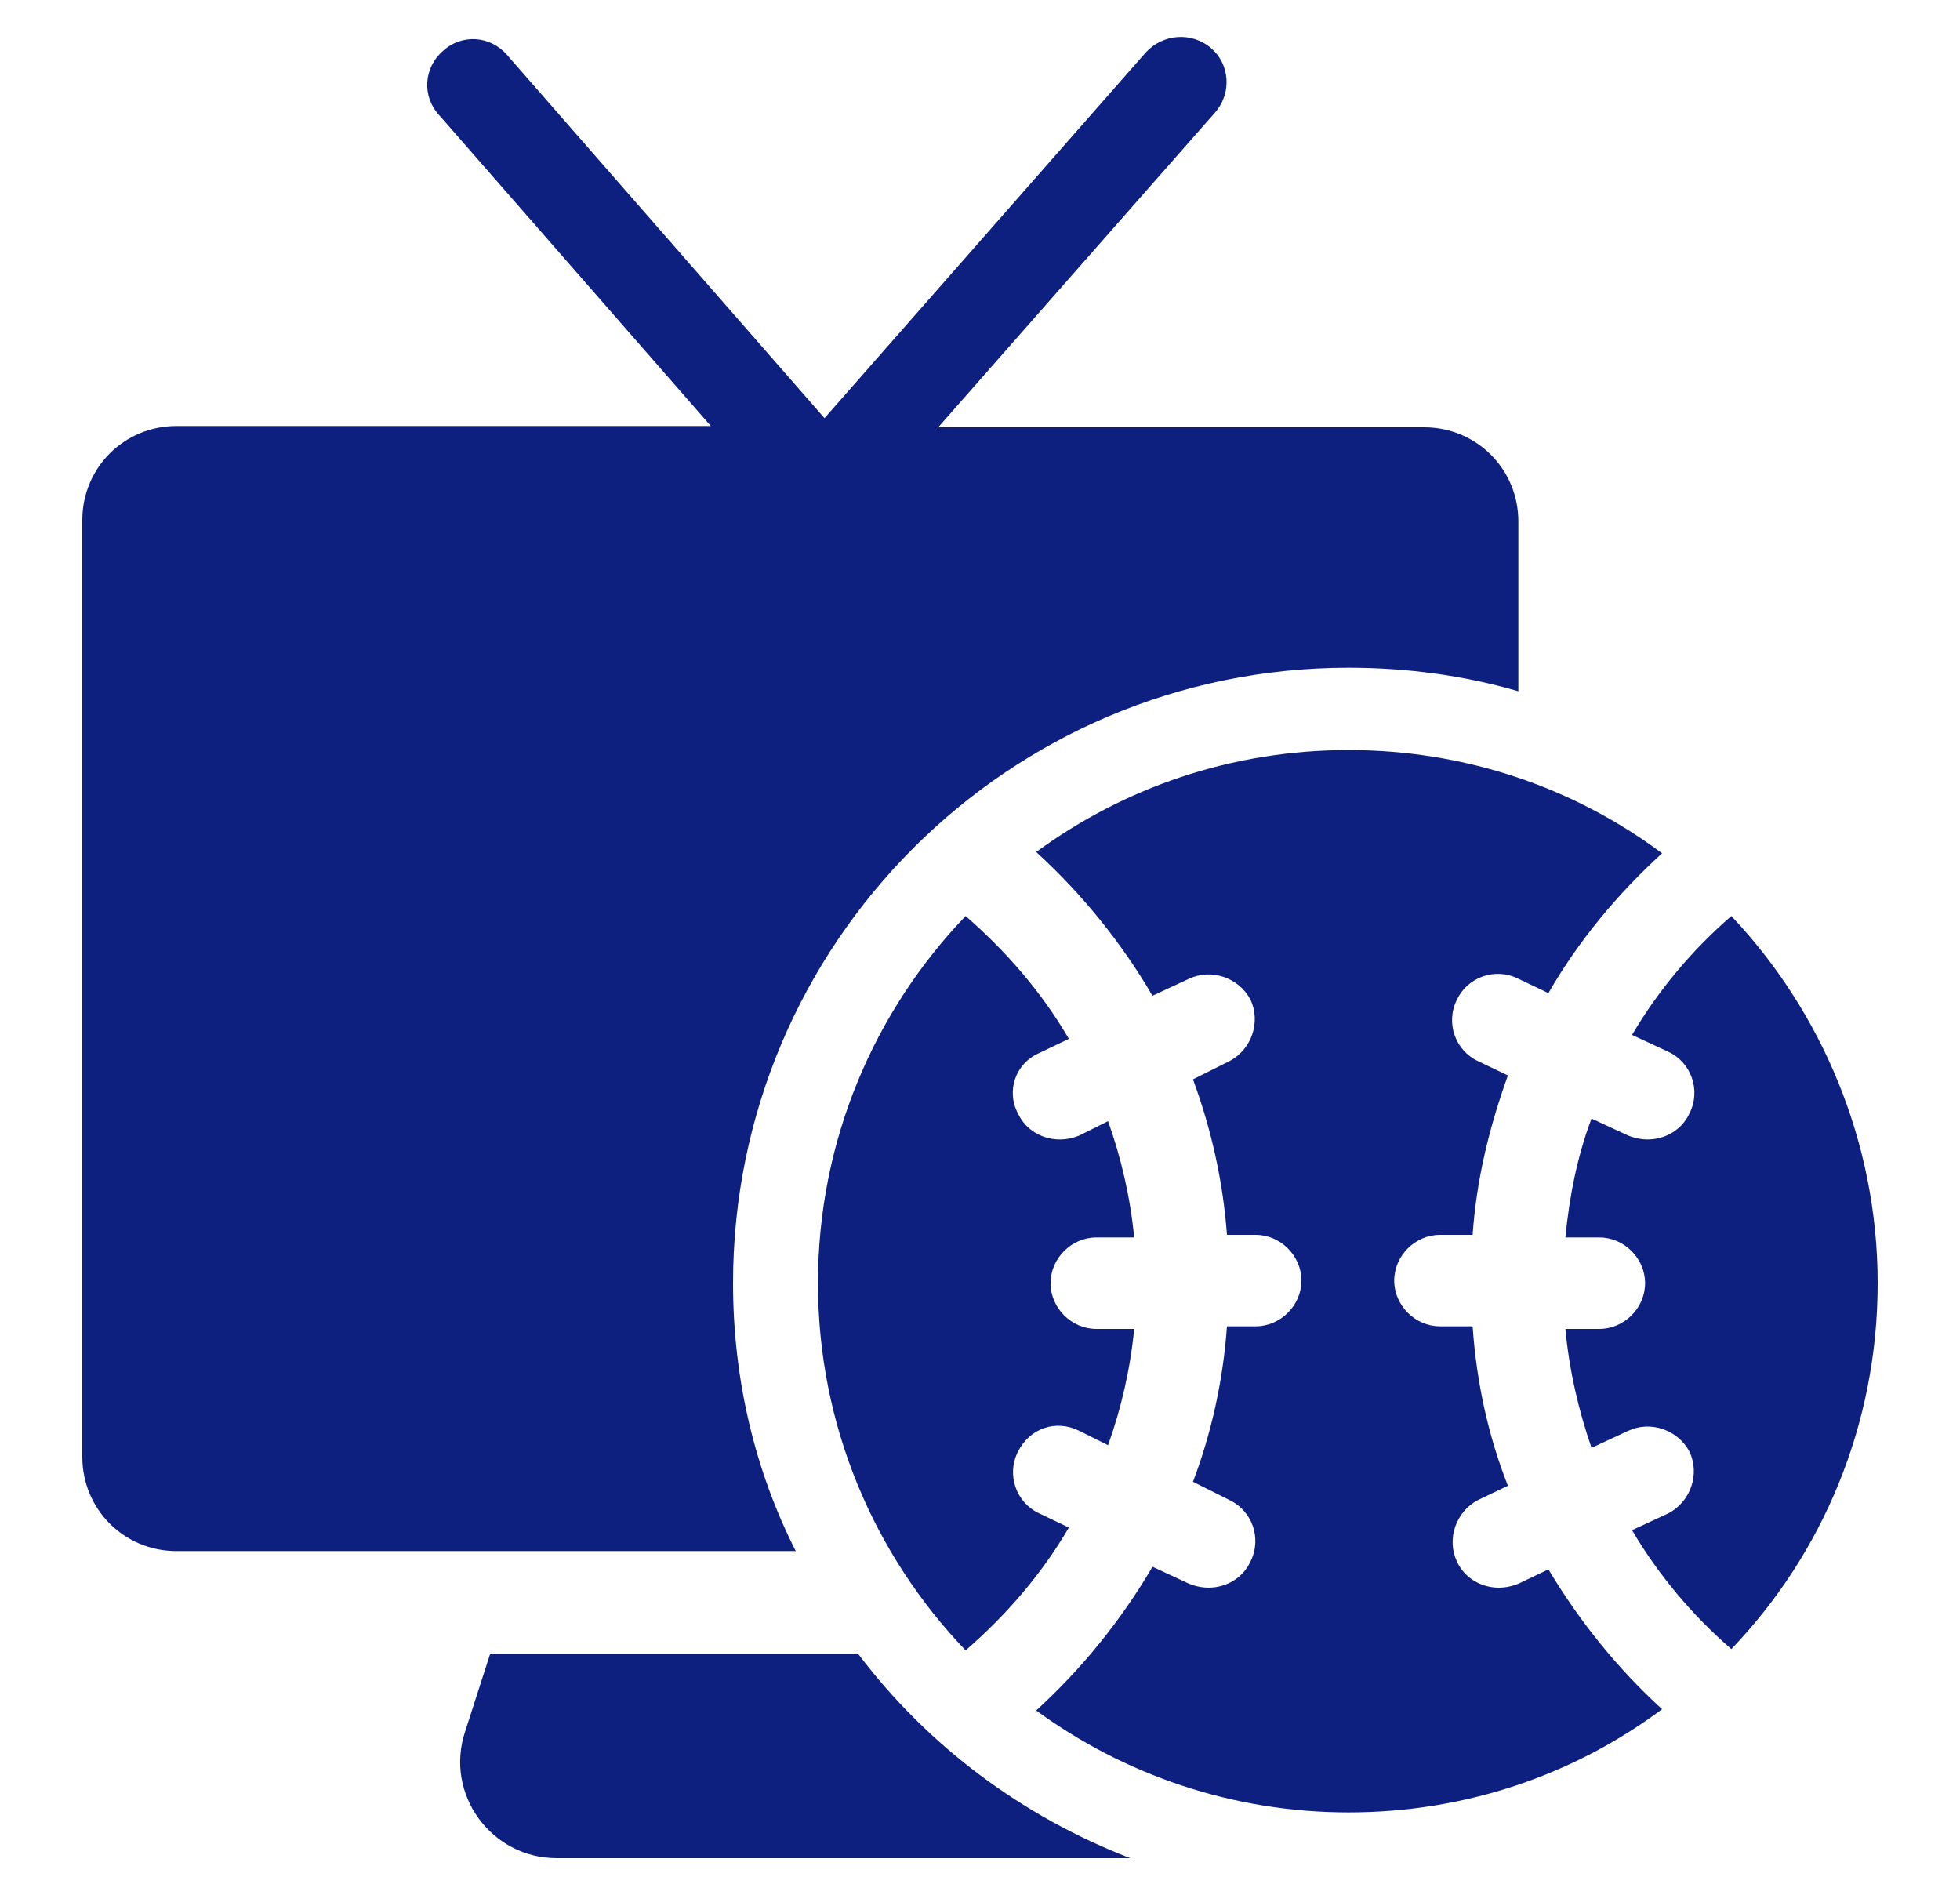 <?xml version="1.0" encoding="utf-8"?>
<!-- Generator: Adobe Illustrator 27.1.1, SVG Export Plug-In . SVG Version: 6.00 Build 0)  -->
<svg version="1.1" id="Layer_1" xmlns="http://www.w3.org/2000/svg" xmlns:xlink="http://www.w3.org/1999/xlink" x="0px" y="0px"
	 viewBox="0 0 150 145" style="enable-background:new 0 0 150 145;" xml:space="preserve">
<style type="text/css">
	.st0{fill:#0D2080;}
</style>
<g>
	<path class="st0" d="M132.5,70.1c-3,2.6-5.6,5.7-7.6,9.1l2.8,1.3c1.7,0.8,2.5,2.9,1.6,4.7c-0.6,1.3-1.9,2-3.2,2
		c-0.5,0-1-0.1-1.5-0.3l-2.8-1.3c-1.1,2.9-1.7,6-2,9.1h2.6c1.9,0,3.5,1.6,3.5,3.5s-1.6,3.5-3.5,3.5h-2.6c0.3,3.2,1,6.2,2,9.1
		l2.8-1.3c1.7-0.8,3.8-0.1,4.7,1.6c0.8,1.7,0.1,3.8-1.6,4.7l-2.8,1.3c2,3.4,4.6,6.5,7.6,9.1c7-7.3,11.2-17.2,11.2-28
		S139.4,77.4,132.5,70.1z"/>
	<path class="st0" d="M79.5,80.6l2.3-1.1c-2.1-3.6-4.8-6.7-7.9-9.4c-7,7.3-11.3,17.2-11.3,28.1s4.3,20.8,11.3,28.1
		c3.1-2.7,5.8-5.8,7.9-9.4l-2.3-1.1c-1.7-0.8-2.5-2.9-1.6-4.7s2.9-2.5,4.7-1.6l2.2,1.1c1-2.8,1.7-5.8,2-8.9h-2.9
		c-1.9,0-3.5-1.6-3.5-3.5s1.6-3.5,3.5-3.5h2.9c-0.3-3.1-1-6.1-2-8.9l-2.2,1.1c-0.5,0.2-1,0.3-1.5,0.3c-1.3,0-2.6-0.7-3.2-2
		C77,83.5,77.7,81.4,79.5,80.6z"/>
	<path class="st0" d="M118.5,120.1l-2.3,1.1c-0.5,0.2-1,0.3-1.5,0.3c-1.3,0-2.6-0.7-3.2-2c-0.8-1.7-0.1-3.8,1.6-4.7l2.3-1.1
		c-1.5-3.8-2.4-7.9-2.7-12.2h-2.5c-1.9,0-3.5-1.6-3.5-3.5s1.6-3.5,3.5-3.5h2.5c0.3-4.3,1.3-8.3,2.7-12.2l-2.3-1.1
		c-1.7-0.8-2.5-2.9-1.6-4.7c0.8-1.7,2.9-2.5,4.7-1.6l2.3,1.1c2.3-4,5.3-7.6,8.7-10.7c-6.7-5-15-7.9-24-7.9S86,60.3,79.3,65.2
		c3.5,3.2,6.5,6.9,8.9,11l2.8-1.3c1.7-0.8,3.8-0.1,4.7,1.6c0.8,1.7,0.1,3.8-1.6,4.7l-2.8,1.4c1.4,3.8,2.3,7.8,2.6,11.9h2.2
		c1.9,0,3.5,1.6,3.5,3.5s-1.6,3.5-3.5,3.5h-2.2c-0.3,4.2-1.2,8.2-2.6,11.9l2.8,1.4c1.7,0.8,2.5,2.9,1.6,4.7c-0.6,1.3-1.9,2-3.2,2
		c-0.5,0-1-0.1-1.5-0.3l-2.8-1.3c-2.4,4.1-5.4,7.8-8.9,11c6.7,4.9,15,7.8,23.9,7.8c9,0,17.3-2.9,24-7.9
		C123.8,127.7,120.9,124.1,118.5,120.1z"/>
	<path class="st0" d="M65.7,126.6H37.5l-1.9,5.9c-1.6,4.8,2,9.7,7,9.7h43.9C78.2,139,71,133.6,65.7,126.6z"/>
	<path class="st0" d="M56.1,98.2c0-26,21.1-47.1,47.1-47.1c4.5,0,8.9,0.6,13,1.8v-13c0-4-3.2-7.2-7.2-7.2H71.8L93,8.6
		c1.3-1.5,1.1-3.7-0.3-4.9c-1.5-1.3-3.7-1.1-5,0.3L63.1,32L38.8,4.2c-1.3-1.5-3.5-1.6-4.9-0.3c-1.5,1.3-1.6,3.5-0.3,4.9l20.8,23.8
		H13.5c-4,0-7.2,3.2-7.2,7.2v71.7c0,4,3.2,7.2,7.2,7.2h47.4C57.8,112.6,56.1,105.6,56.1,98.2z"/>
</g>
</svg>
